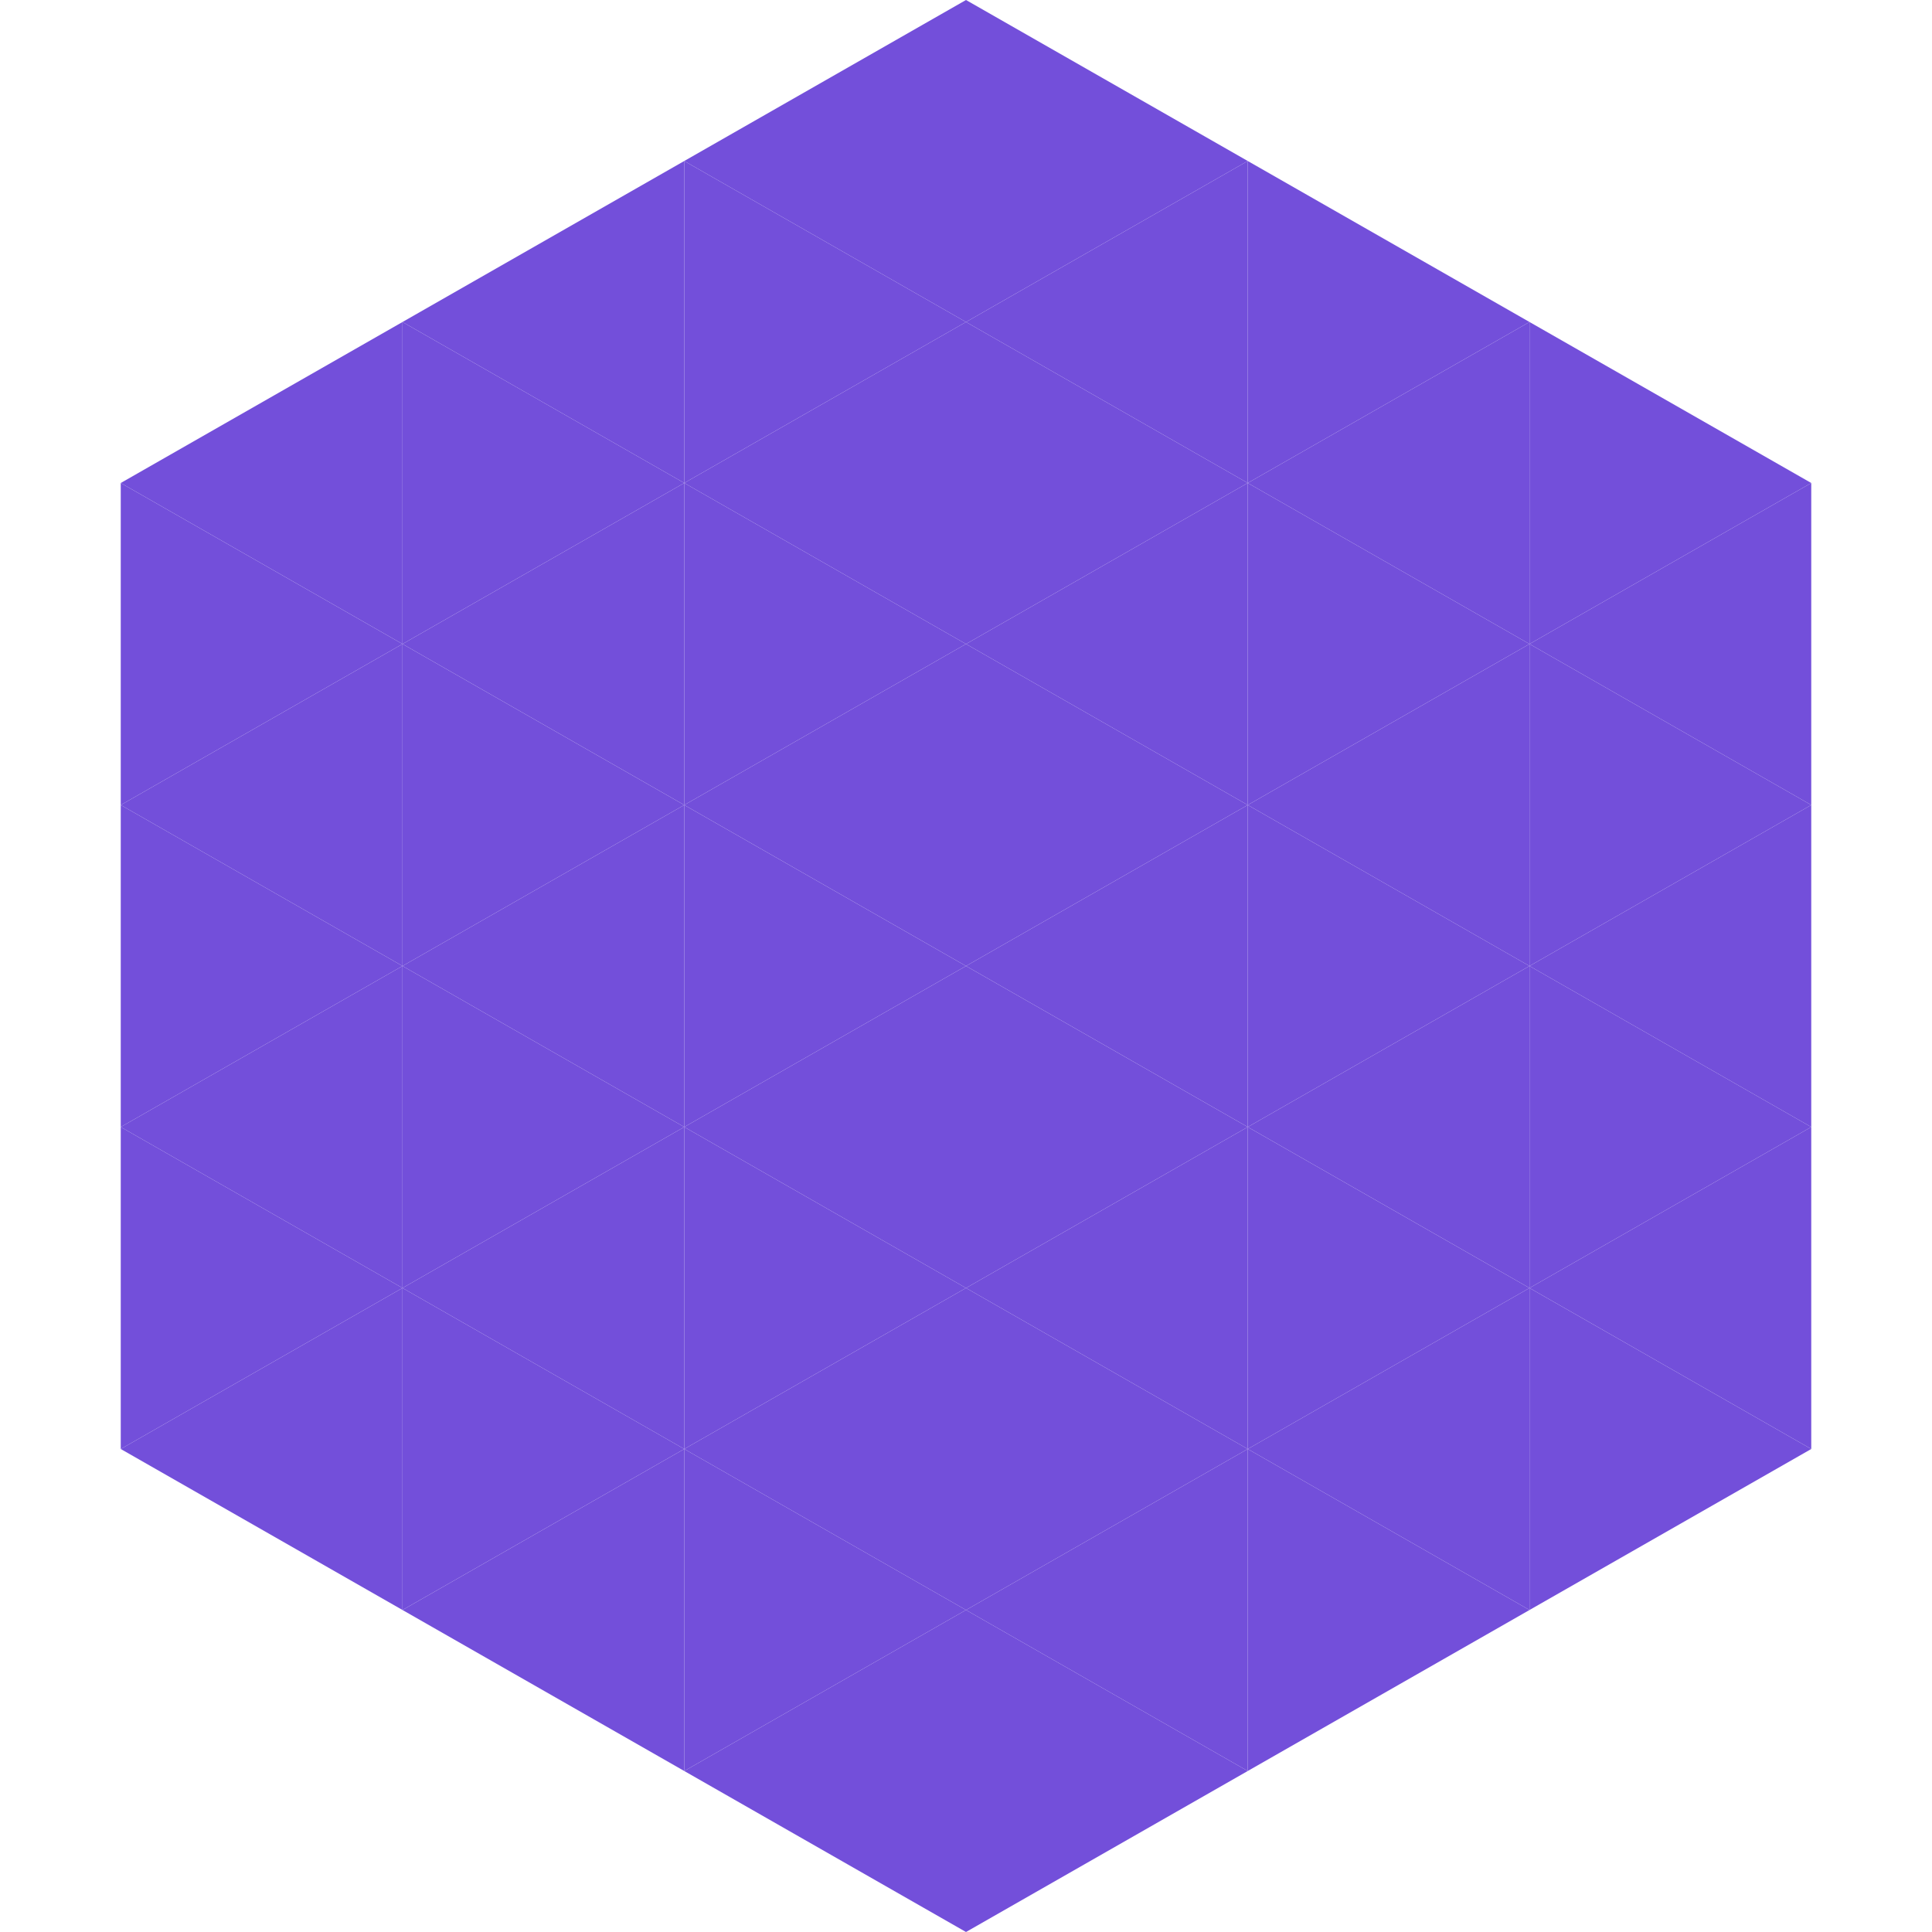 <?xml version="1.0"?>
<!-- Generated by SVGo -->
<svg width="240" height="240"
     xmlns="http://www.w3.org/2000/svg"
     xmlns:xlink="http://www.w3.org/1999/xlink">
<polygon points="50,40 15,60 50,80" style="fill:rgb(115,79,218)" />
<polygon points="190,40 225,60 190,80" style="fill:rgb(115,79,218)" />
<polygon points="15,60 50,80 15,100" style="fill:rgb(115,79,218)" />
<polygon points="225,60 190,80 225,100" style="fill:rgb(115,79,218)" />
<polygon points="50,80 15,100 50,120" style="fill:rgb(115,79,218)" />
<polygon points="190,80 225,100 190,120" style="fill:rgb(115,79,218)" />
<polygon points="15,100 50,120 15,140" style="fill:rgb(115,79,218)" />
<polygon points="225,100 190,120 225,140" style="fill:rgb(115,79,218)" />
<polygon points="50,120 15,140 50,160" style="fill:rgb(115,79,218)" />
<polygon points="190,120 225,140 190,160" style="fill:rgb(115,79,218)" />
<polygon points="15,140 50,160 15,180" style="fill:rgb(115,79,218)" />
<polygon points="225,140 190,160 225,180" style="fill:rgb(115,79,218)" />
<polygon points="50,160 15,180 50,200" style="fill:rgb(115,79,218)" />
<polygon points="190,160 225,180 190,200" style="fill:rgb(115,79,218)" />
<polygon points="15,180 50,200 15,220" style="fill:rgb(255,255,255); fill-opacity:0" />
<polygon points="225,180 190,200 225,220" style="fill:rgb(255,255,255); fill-opacity:0" />
<polygon points="50,0 85,20 50,40" style="fill:rgb(255,255,255); fill-opacity:0" />
<polygon points="190,0 155,20 190,40" style="fill:rgb(255,255,255); fill-opacity:0" />
<polygon points="85,20 50,40 85,60" style="fill:rgb(115,79,218)" />
<polygon points="155,20 190,40 155,60" style="fill:rgb(115,79,218)" />
<polygon points="50,40 85,60 50,80" style="fill:rgb(115,79,218)" />
<polygon points="190,40 155,60 190,80" style="fill:rgb(115,79,218)" />
<polygon points="85,60 50,80 85,100" style="fill:rgb(115,79,218)" />
<polygon points="155,60 190,80 155,100" style="fill:rgb(115,79,218)" />
<polygon points="50,80 85,100 50,120" style="fill:rgb(115,79,218)" />
<polygon points="190,80 155,100 190,120" style="fill:rgb(115,79,218)" />
<polygon points="85,100 50,120 85,140" style="fill:rgb(115,79,218)" />
<polygon points="155,100 190,120 155,140" style="fill:rgb(115,79,218)" />
<polygon points="50,120 85,140 50,160" style="fill:rgb(115,79,218)" />
<polygon points="190,120 155,140 190,160" style="fill:rgb(115,79,218)" />
<polygon points="85,140 50,160 85,180" style="fill:rgb(115,79,218)" />
<polygon points="155,140 190,160 155,180" style="fill:rgb(115,79,218)" />
<polygon points="50,160 85,180 50,200" style="fill:rgb(115,79,218)" />
<polygon points="190,160 155,180 190,200" style="fill:rgb(115,79,218)" />
<polygon points="85,180 50,200 85,220" style="fill:rgb(115,79,218)" />
<polygon points="155,180 190,200 155,220" style="fill:rgb(115,79,218)" />
<polygon points="120,0 85,20 120,40" style="fill:rgb(115,79,218)" />
<polygon points="120,0 155,20 120,40" style="fill:rgb(115,79,218)" />
<polygon points="85,20 120,40 85,60" style="fill:rgb(115,79,218)" />
<polygon points="155,20 120,40 155,60" style="fill:rgb(115,79,218)" />
<polygon points="120,40 85,60 120,80" style="fill:rgb(115,79,218)" />
<polygon points="120,40 155,60 120,80" style="fill:rgb(115,79,218)" />
<polygon points="85,60 120,80 85,100" style="fill:rgb(115,79,218)" />
<polygon points="155,60 120,80 155,100" style="fill:rgb(115,79,218)" />
<polygon points="120,80 85,100 120,120" style="fill:rgb(115,79,218)" />
<polygon points="120,80 155,100 120,120" style="fill:rgb(115,79,218)" />
<polygon points="85,100 120,120 85,140" style="fill:rgb(115,79,218)" />
<polygon points="155,100 120,120 155,140" style="fill:rgb(115,79,218)" />
<polygon points="120,120 85,140 120,160" style="fill:rgb(115,79,218)" />
<polygon points="120,120 155,140 120,160" style="fill:rgb(115,79,218)" />
<polygon points="85,140 120,160 85,180" style="fill:rgb(115,79,218)" />
<polygon points="155,140 120,160 155,180" style="fill:rgb(115,79,218)" />
<polygon points="120,160 85,180 120,200" style="fill:rgb(115,79,218)" />
<polygon points="120,160 155,180 120,200" style="fill:rgb(115,79,218)" />
<polygon points="85,180 120,200 85,220" style="fill:rgb(115,79,218)" />
<polygon points="155,180 120,200 155,220" style="fill:rgb(115,79,218)" />
<polygon points="120,200 85,220 120,240" style="fill:rgb(115,79,218)" />
<polygon points="120,200 155,220 120,240" style="fill:rgb(115,79,218)" />
<polygon points="85,220 120,240 85,260" style="fill:rgb(255,255,255); fill-opacity:0" />
<polygon points="155,220 120,240 155,260" style="fill:rgb(255,255,255); fill-opacity:0" />
</svg>
